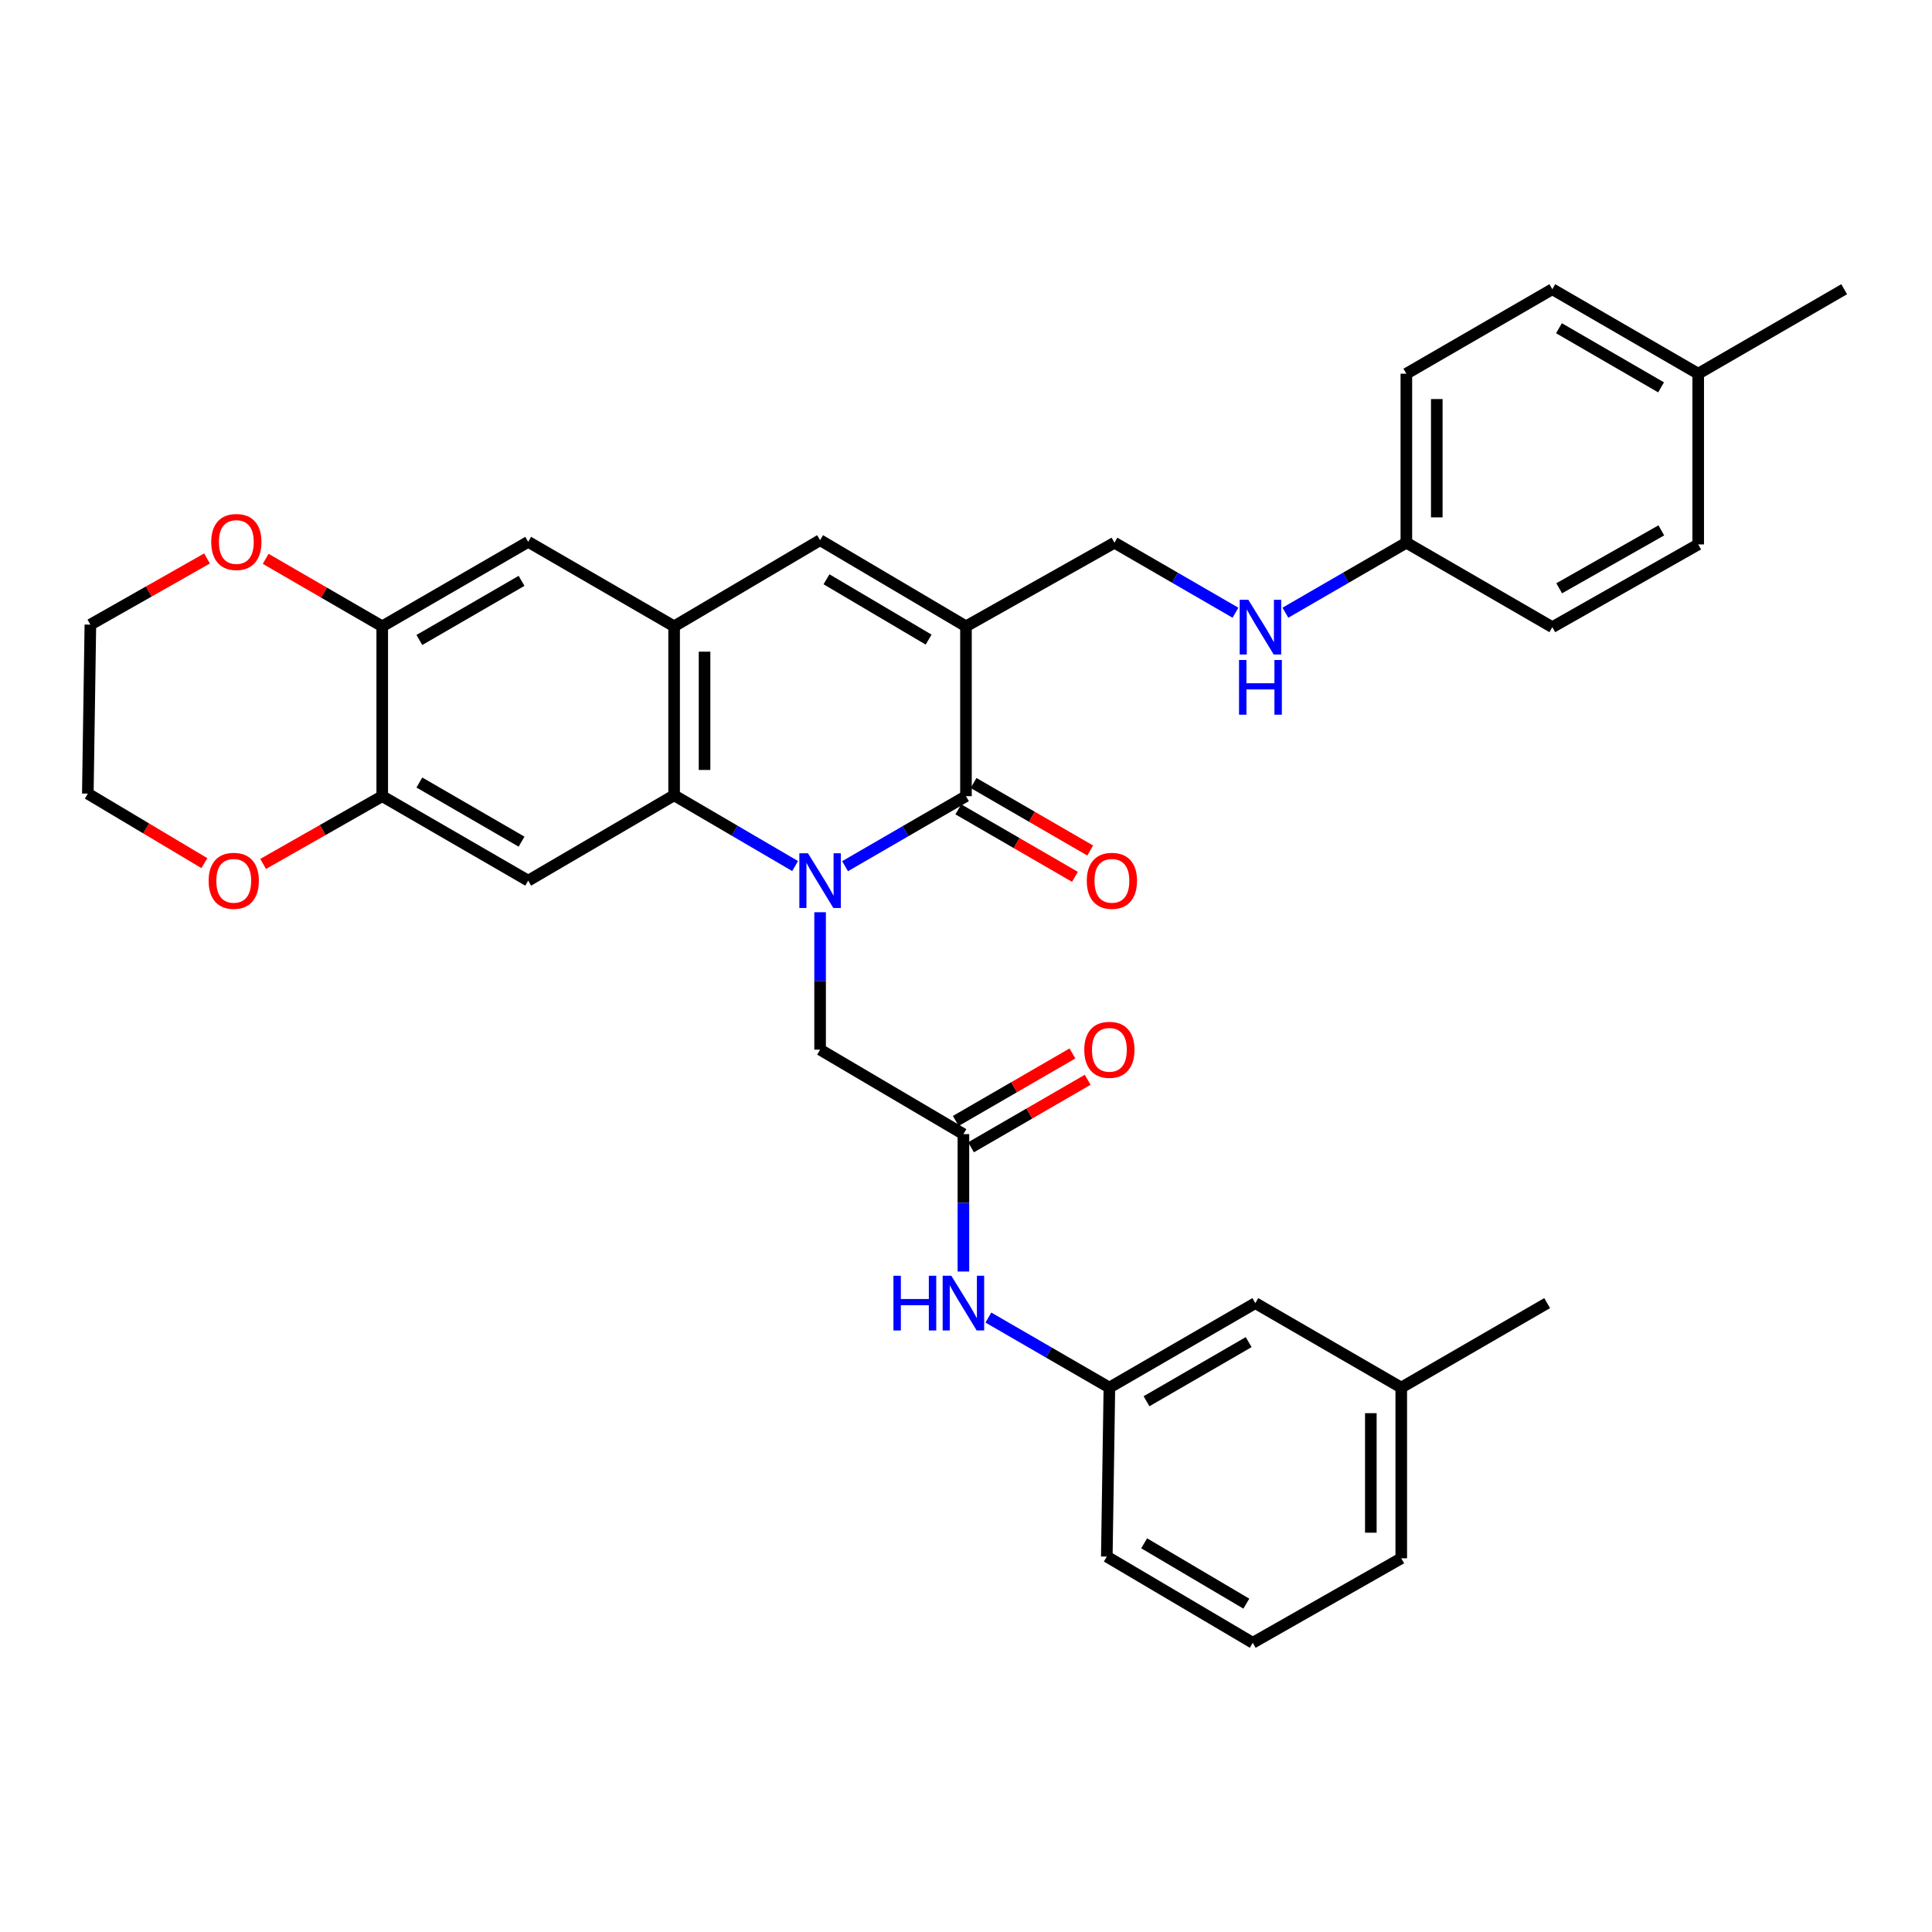 <?xml version='1.0' encoding='iso-8859-1'?>
<svg version='1.1' baseProfile='full'
              xmlns='http://www.w3.org/2000/svg'
                      xmlns:rdkit='http://www.rdkit.org/xml'
                      xmlns:xlink='http://www.w3.org/1999/xlink'
                  xml:space='preserve'
width='1000px' height='1000px' viewBox='0 0 1000 1000'>
<!-- END OF HEADER -->
<rect style='opacity:1.0;fill:#FFFFFF;stroke:none' width='1000' height='1000' x='0' y='0'> </rect>
<path class='bond-0' d='M 437.4,448.343 L 468.691,430.221' style='fill:none;fill-rule:evenodd;stroke:#0000FF;stroke-width:6px;stroke-linecap:butt;stroke-linejoin:miter;stroke-opacity:1' />
<path class='bond-0' d='M 468.691,430.221 L 499.983,412.099' style='fill:none;fill-rule:evenodd;stroke:#000000;stroke-width:6px;stroke-linecap:butt;stroke-linejoin:miter;stroke-opacity:1' />
<path class='bond-2' d='M 411.55,448.266 L 380.236,429.955' style='fill:none;fill-rule:evenodd;stroke:#0000FF;stroke-width:6px;stroke-linecap:butt;stroke-linejoin:miter;stroke-opacity:1' />
<path class='bond-2' d='M 380.236,429.955 L 348.922,411.644' style='fill:none;fill-rule:evenodd;stroke:#000000;stroke-width:6px;stroke-linecap:butt;stroke-linejoin:miter;stroke-opacity:1' />
<path class='bond-7' d='M 424.479,472.173 L 424.479,507.736' style='fill:none;fill-rule:evenodd;stroke:#0000FF;stroke-width:6px;stroke-linecap:butt;stroke-linejoin:miter;stroke-opacity:1' />
<path class='bond-7' d='M 424.479,507.736 L 424.479,543.299' style='fill:none;fill-rule:evenodd;stroke:#000000;stroke-width:6px;stroke-linecap:butt;stroke-linejoin:miter;stroke-opacity:1' />
<path class='bond-1' d='M 499.983,412.099 L 499.983,324.189' style='fill:none;fill-rule:evenodd;stroke:#000000;stroke-width:6px;stroke-linecap:butt;stroke-linejoin:miter;stroke-opacity:1' />
<path class='bond-13' d='M 496.038,418.913 L 526.216,436.383' style='fill:none;fill-rule:evenodd;stroke:#000000;stroke-width:6px;stroke-linecap:butt;stroke-linejoin:miter;stroke-opacity:1' />
<path class='bond-13' d='M 526.216,436.383 L 556.394,453.852' style='fill:none;fill-rule:evenodd;stroke:#FF0000;stroke-width:6px;stroke-linecap:butt;stroke-linejoin:miter;stroke-opacity:1' />
<path class='bond-13' d='M 503.927,405.284 L 534.106,422.754' style='fill:none;fill-rule:evenodd;stroke:#000000;stroke-width:6px;stroke-linecap:butt;stroke-linejoin:miter;stroke-opacity:1' />
<path class='bond-13' d='M 534.106,422.754 L 564.284,440.223' style='fill:none;fill-rule:evenodd;stroke:#FF0000;stroke-width:6px;stroke-linecap:butt;stroke-linejoin:miter;stroke-opacity:1' />
<path class='bond-11' d='M 499.983,324.189 L 576.842,280.908' style='fill:none;fill-rule:evenodd;stroke:#000000;stroke-width:6px;stroke-linecap:butt;stroke-linejoin:miter;stroke-opacity:1' />
<path class='bond-35' d='M 499.983,324.189 L 424.479,279.586' style='fill:none;fill-rule:evenodd;stroke:#000000;stroke-width:6px;stroke-linecap:butt;stroke-linejoin:miter;stroke-opacity:1' />
<path class='bond-35' d='M 480.647,331.058 L 427.794,299.836' style='fill:none;fill-rule:evenodd;stroke:#000000;stroke-width:6px;stroke-linecap:butt;stroke-linejoin:miter;stroke-opacity:1' />
<path class='bond-3' d='M 348.922,411.644 L 348.922,324.189' style='fill:none;fill-rule:evenodd;stroke:#000000;stroke-width:6px;stroke-linecap:butt;stroke-linejoin:miter;stroke-opacity:1' />
<path class='bond-3' d='M 364.67,398.526 L 364.67,337.307' style='fill:none;fill-rule:evenodd;stroke:#000000;stroke-width:6px;stroke-linecap:butt;stroke-linejoin:miter;stroke-opacity:1' />
<path class='bond-5' d='M 348.922,411.644 L 273.392,455.826' style='fill:none;fill-rule:evenodd;stroke:#000000;stroke-width:6px;stroke-linecap:butt;stroke-linejoin:miter;stroke-opacity:1' />
<path class='bond-4' d='M 348.922,324.189 L 424.479,279.586' style='fill:none;fill-rule:evenodd;stroke:#000000;stroke-width:6px;stroke-linecap:butt;stroke-linejoin:miter;stroke-opacity:1' />
<path class='bond-10' d='M 348.922,324.189 L 273.392,280.453' style='fill:none;fill-rule:evenodd;stroke:#000000;stroke-width:6px;stroke-linecap:butt;stroke-linejoin:miter;stroke-opacity:1' />
<path class='bond-6' d='M 273.392,455.826 L 197.845,412.099' style='fill:none;fill-rule:evenodd;stroke:#000000;stroke-width:6px;stroke-linecap:butt;stroke-linejoin:miter;stroke-opacity:1' />
<path class='bond-6' d='M 269.949,435.637 L 217.066,405.028' style='fill:none;fill-rule:evenodd;stroke:#000000;stroke-width:6px;stroke-linecap:butt;stroke-linejoin:miter;stroke-opacity:1' />
<path class='bond-9' d='M 197.845,412.099 L 197.845,324.189' style='fill:none;fill-rule:evenodd;stroke:#000000;stroke-width:6px;stroke-linecap:butt;stroke-linejoin:miter;stroke-opacity:1' />
<path class='bond-14' d='M 197.845,412.099 L 167.02,429.636' style='fill:none;fill-rule:evenodd;stroke:#000000;stroke-width:6px;stroke-linecap:butt;stroke-linejoin:miter;stroke-opacity:1' />
<path class='bond-14' d='M 167.02,429.636 L 136.195,447.173' style='fill:none;fill-rule:evenodd;stroke:#FF0000;stroke-width:6px;stroke-linecap:butt;stroke-linejoin:miter;stroke-opacity:1' />
<path class='bond-8' d='M 424.479,543.299 L 498.661,587.018' style='fill:none;fill-rule:evenodd;stroke:#000000;stroke-width:6px;stroke-linecap:butt;stroke-linejoin:miter;stroke-opacity:1' />
<path class='bond-12' d='M 498.661,587.018 L 498.661,622.58' style='fill:none;fill-rule:evenodd;stroke:#000000;stroke-width:6px;stroke-linecap:butt;stroke-linejoin:miter;stroke-opacity:1' />
<path class='bond-12' d='M 498.661,622.58 L 498.661,658.143' style='fill:none;fill-rule:evenodd;stroke:#0000FF;stroke-width:6px;stroke-linecap:butt;stroke-linejoin:miter;stroke-opacity:1' />
<path class='bond-17' d='M 502.605,593.833 L 532.792,576.366' style='fill:none;fill-rule:evenodd;stroke:#000000;stroke-width:6px;stroke-linecap:butt;stroke-linejoin:miter;stroke-opacity:1' />
<path class='bond-17' d='M 532.792,576.366 L 562.979,558.899' style='fill:none;fill-rule:evenodd;stroke:#FF0000;stroke-width:6px;stroke-linecap:butt;stroke-linejoin:miter;stroke-opacity:1' />
<path class='bond-17' d='M 494.718,580.202 L 524.905,562.735' style='fill:none;fill-rule:evenodd;stroke:#000000;stroke-width:6px;stroke-linecap:butt;stroke-linejoin:miter;stroke-opacity:1' />
<path class='bond-17' d='M 524.905,562.735 L 555.092,545.268' style='fill:none;fill-rule:evenodd;stroke:#FF0000;stroke-width:6px;stroke-linecap:butt;stroke-linejoin:miter;stroke-opacity:1' />
<path class='bond-15' d='M 197.845,324.189 L 167.679,306.717' style='fill:none;fill-rule:evenodd;stroke:#000000;stroke-width:6px;stroke-linecap:butt;stroke-linejoin:miter;stroke-opacity:1' />
<path class='bond-15' d='M 167.679,306.717 L 137.514,289.246' style='fill:none;fill-rule:evenodd;stroke:#FF0000;stroke-width:6px;stroke-linecap:butt;stroke-linejoin:miter;stroke-opacity:1' />
<path class='bond-34' d='M 197.845,324.189 L 273.392,280.453' style='fill:none;fill-rule:evenodd;stroke:#000000;stroke-width:6px;stroke-linecap:butt;stroke-linejoin:miter;stroke-opacity:1' />
<path class='bond-34' d='M 217.067,331.257 L 269.95,300.642' style='fill:none;fill-rule:evenodd;stroke:#000000;stroke-width:6px;stroke-linecap:butt;stroke-linejoin:miter;stroke-opacity:1' />
<path class='bond-16' d='M 576.842,280.908 L 608.16,299.025' style='fill:none;fill-rule:evenodd;stroke:#000000;stroke-width:6px;stroke-linecap:butt;stroke-linejoin:miter;stroke-opacity:1' />
<path class='bond-16' d='M 608.16,299.025 L 639.477,317.142' style='fill:none;fill-rule:evenodd;stroke:#0000FF;stroke-width:6px;stroke-linecap:butt;stroke-linejoin:miter;stroke-opacity:1' />
<path class='bond-18' d='M 511.584,681.967 L 542.901,700.088' style='fill:none;fill-rule:evenodd;stroke:#0000FF;stroke-width:6px;stroke-linecap:butt;stroke-linejoin:miter;stroke-opacity:1' />
<path class='bond-18' d='M 542.901,700.088 L 574.218,718.209' style='fill:none;fill-rule:evenodd;stroke:#000000;stroke-width:6px;stroke-linecap:butt;stroke-linejoin:miter;stroke-opacity:1' />
<path class='bond-28' d='M 105.786,446.761 L 75.62,428.77' style='fill:none;fill-rule:evenodd;stroke:#FF0000;stroke-width:6px;stroke-linecap:butt;stroke-linejoin:miter;stroke-opacity:1' />
<path class='bond-28' d='M 75.62,428.77 L 45.455,410.778' style='fill:none;fill-rule:evenodd;stroke:#000000;stroke-width:6px;stroke-linecap:butt;stroke-linejoin:miter;stroke-opacity:1' />
<path class='bond-36' d='M 107.16,289.059 L 76.968,306.187' style='fill:none;fill-rule:evenodd;stroke:#FF0000;stroke-width:6px;stroke-linecap:butt;stroke-linejoin:miter;stroke-opacity:1' />
<path class='bond-36' d='M 76.968,306.187 L 46.776,323.314' style='fill:none;fill-rule:evenodd;stroke:#000000;stroke-width:6px;stroke-linecap:butt;stroke-linejoin:miter;stroke-opacity:1' />
<path class='bond-19' d='M 665.32,317.14 L 696.625,299.024' style='fill:none;fill-rule:evenodd;stroke:#0000FF;stroke-width:6px;stroke-linecap:butt;stroke-linejoin:miter;stroke-opacity:1' />
<path class='bond-19' d='M 696.625,299.024 L 727.929,280.908' style='fill:none;fill-rule:evenodd;stroke:#000000;stroke-width:6px;stroke-linecap:butt;stroke-linejoin:miter;stroke-opacity:1' />
<path class='bond-20' d='M 574.218,718.209 L 649.748,674.49' style='fill:none;fill-rule:evenodd;stroke:#000000;stroke-width:6px;stroke-linecap:butt;stroke-linejoin:miter;stroke-opacity:1' />
<path class='bond-20' d='M 593.436,725.281 L 646.308,694.677' style='fill:none;fill-rule:evenodd;stroke:#000000;stroke-width:6px;stroke-linecap:butt;stroke-linejoin:miter;stroke-opacity:1' />
<path class='bond-30' d='M 574.218,718.209 L 572.879,805.681' style='fill:none;fill-rule:evenodd;stroke:#000000;stroke-width:6px;stroke-linecap:butt;stroke-linejoin:miter;stroke-opacity:1' />
<path class='bond-22' d='M 727.929,280.908 L 803.477,324.618' style='fill:none;fill-rule:evenodd;stroke:#000000;stroke-width:6px;stroke-linecap:butt;stroke-linejoin:miter;stroke-opacity:1' />
<path class='bond-23' d='M 727.929,280.908 L 727.929,193.426' style='fill:none;fill-rule:evenodd;stroke:#000000;stroke-width:6px;stroke-linecap:butt;stroke-linejoin:miter;stroke-opacity:1' />
<path class='bond-23' d='M 743.677,267.785 L 743.677,206.549' style='fill:none;fill-rule:evenodd;stroke:#000000;stroke-width:6px;stroke-linecap:butt;stroke-linejoin:miter;stroke-opacity:1' />
<path class='bond-24' d='M 649.748,674.49 L 725.287,718.209' style='fill:none;fill-rule:evenodd;stroke:#000000;stroke-width:6px;stroke-linecap:butt;stroke-linejoin:miter;stroke-opacity:1' />
<path class='bond-21' d='M 878.989,193.426 L 803.477,149.699' style='fill:none;fill-rule:evenodd;stroke:#000000;stroke-width:6px;stroke-linecap:butt;stroke-linejoin:miter;stroke-opacity:1' />
<path class='bond-21' d='M 859.77,200.495 L 806.912,169.886' style='fill:none;fill-rule:evenodd;stroke:#000000;stroke-width:6px;stroke-linecap:butt;stroke-linejoin:miter;stroke-opacity:1' />
<path class='bond-32' d='M 878.989,193.426 L 954.545,149.699' style='fill:none;fill-rule:evenodd;stroke:#000000;stroke-width:6px;stroke-linecap:butt;stroke-linejoin:miter;stroke-opacity:1' />
<path class='bond-38' d='M 878.989,193.426 L 878.989,281.791' style='fill:none;fill-rule:evenodd;stroke:#000000;stroke-width:6px;stroke-linecap:butt;stroke-linejoin:miter;stroke-opacity:1' />
<path class='bond-26' d='M 803.477,324.618 L 878.989,281.791' style='fill:none;fill-rule:evenodd;stroke:#000000;stroke-width:6px;stroke-linecap:butt;stroke-linejoin:miter;stroke-opacity:1' />
<path class='bond-26' d='M 807.034,304.495 L 859.893,274.517' style='fill:none;fill-rule:evenodd;stroke:#000000;stroke-width:6px;stroke-linecap:butt;stroke-linejoin:miter;stroke-opacity:1' />
<path class='bond-25' d='M 727.929,193.426 L 803.477,149.699' style='fill:none;fill-rule:evenodd;stroke:#000000;stroke-width:6px;stroke-linecap:butt;stroke-linejoin:miter;stroke-opacity:1' />
<path class='bond-33' d='M 725.287,718.209 L 800.808,674.49' style='fill:none;fill-rule:evenodd;stroke:#000000;stroke-width:6px;stroke-linecap:butt;stroke-linejoin:miter;stroke-opacity:1' />
<path class='bond-37' d='M 725.287,718.209 L 725.287,806.574' style='fill:none;fill-rule:evenodd;stroke:#000000;stroke-width:6px;stroke-linecap:butt;stroke-linejoin:miter;stroke-opacity:1' />
<path class='bond-37' d='M 709.539,731.463 L 709.539,793.319' style='fill:none;fill-rule:evenodd;stroke:#000000;stroke-width:6px;stroke-linecap:butt;stroke-linejoin:miter;stroke-opacity:1' />
<path class='bond-27' d='M 648.427,850.301 L 572.879,805.681' style='fill:none;fill-rule:evenodd;stroke:#000000;stroke-width:6px;stroke-linecap:butt;stroke-linejoin:miter;stroke-opacity:1' />
<path class='bond-27' d='M 645.103,830.048 L 592.22,798.814' style='fill:none;fill-rule:evenodd;stroke:#000000;stroke-width:6px;stroke-linecap:butt;stroke-linejoin:miter;stroke-opacity:1' />
<path class='bond-31' d='M 648.427,850.301 L 725.287,806.574' style='fill:none;fill-rule:evenodd;stroke:#000000;stroke-width:6px;stroke-linecap:butt;stroke-linejoin:miter;stroke-opacity:1' />
<path class='bond-29' d='M 45.455,410.778 L 46.776,323.314' style='fill:none;fill-rule:evenodd;stroke:#000000;stroke-width:6px;stroke-linecap:butt;stroke-linejoin:miter;stroke-opacity:1' />
<path  class='atom-0' d='M 418.219 441.666
L 427.499 456.666
Q 428.419 458.146, 429.899 460.826
Q 431.379 463.506, 431.459 463.666
L 431.459 441.666
L 435.219 441.666
L 435.219 469.986
L 431.339 469.986
L 421.379 453.586
Q 420.219 451.666, 418.979 449.466
Q 417.779 447.266, 417.419 446.586
L 417.419 469.986
L 413.739 469.986
L 413.739 441.666
L 418.219 441.666
' fill='#0000FF'/>
<path  class='atom-13' d='M 462.441 660.33
L 466.281 660.33
L 466.281 672.37
L 480.761 672.37
L 480.761 660.33
L 484.601 660.33
L 484.601 688.65
L 480.761 688.65
L 480.761 675.57
L 466.281 675.57
L 466.281 688.65
L 462.441 688.65
L 462.441 660.33
' fill='#0000FF'/>
<path  class='atom-13' d='M 492.401 660.33
L 501.681 675.33
Q 502.601 676.81, 504.081 679.49
Q 505.561 682.17, 505.641 682.33
L 505.641 660.33
L 509.401 660.33
L 509.401 688.65
L 505.521 688.65
L 495.561 672.25
Q 494.401 670.33, 493.161 668.13
Q 491.961 665.93, 491.601 665.25
L 491.601 688.65
L 487.921 688.65
L 487.921 660.33
L 492.401 660.33
' fill='#0000FF'/>
<path  class='atom-14' d='M 562.521 455.906
Q 562.521 449.106, 565.881 445.306
Q 569.241 441.506, 575.521 441.506
Q 581.801 441.506, 585.161 445.306
Q 588.521 449.106, 588.521 455.906
Q 588.521 462.786, 585.121 466.706
Q 581.721 470.586, 575.521 470.586
Q 569.281 470.586, 565.881 466.706
Q 562.521 462.826, 562.521 455.906
M 575.521 467.386
Q 579.841 467.386, 582.161 464.506
Q 584.521 461.586, 584.521 455.906
Q 584.521 450.346, 582.161 447.546
Q 579.841 444.706, 575.521 444.706
Q 571.201 444.706, 568.841 447.506
Q 566.521 450.306, 566.521 455.906
Q 566.521 461.626, 568.841 464.506
Q 571.201 467.386, 575.521 467.386
' fill='#FF0000'/>
<path  class='atom-15' d='M 107.985 455.906
Q 107.985 449.106, 111.345 445.306
Q 114.705 441.506, 120.985 441.506
Q 127.265 441.506, 130.625 445.306
Q 133.985 449.106, 133.985 455.906
Q 133.985 462.786, 130.585 466.706
Q 127.185 470.586, 120.985 470.586
Q 114.745 470.586, 111.345 466.706
Q 107.985 462.826, 107.985 455.906
M 120.985 467.386
Q 125.305 467.386, 127.625 464.506
Q 129.985 461.586, 129.985 455.906
Q 129.985 450.346, 127.625 447.546
Q 125.305 444.706, 120.985 444.706
Q 116.665 444.706, 114.305 447.506
Q 111.985 450.306, 111.985 455.906
Q 111.985 461.626, 114.305 464.506
Q 116.665 467.386, 120.985 467.386
' fill='#FF0000'/>
<path  class='atom-16' d='M 109.332 280.533
Q 109.332 273.733, 112.692 269.933
Q 116.052 266.133, 122.332 266.133
Q 128.612 266.133, 131.972 269.933
Q 135.332 273.733, 135.332 280.533
Q 135.332 287.413, 131.932 291.333
Q 128.532 295.213, 122.332 295.213
Q 116.092 295.213, 112.692 291.333
Q 109.332 287.453, 109.332 280.533
M 122.332 292.013
Q 126.652 292.013, 128.972 289.133
Q 131.332 286.213, 131.332 280.533
Q 131.332 274.973, 128.972 272.173
Q 126.652 269.333, 122.332 269.333
Q 118.012 269.333, 115.652 272.133
Q 113.332 274.933, 113.332 280.533
Q 113.332 286.253, 115.652 289.133
Q 118.012 292.013, 122.332 292.013
' fill='#FF0000'/>
<path  class='atom-17' d='M 646.139 310.458
L 655.419 325.458
Q 656.339 326.938, 657.819 329.618
Q 659.299 332.298, 659.379 332.458
L 659.379 310.458
L 663.139 310.458
L 663.139 338.778
L 659.259 338.778
L 649.299 322.378
Q 648.139 320.458, 646.899 318.258
Q 645.699 316.058, 645.339 315.378
L 645.339 338.778
L 641.659 338.778
L 641.659 310.458
L 646.139 310.458
' fill='#0000FF'/>
<path  class='atom-17' d='M 641.319 341.61
L 645.159 341.61
L 645.159 353.65
L 659.639 353.65
L 659.639 341.61
L 663.479 341.61
L 663.479 369.93
L 659.639 369.93
L 659.639 356.85
L 645.159 356.85
L 645.159 369.93
L 641.319 369.93
L 641.319 341.61
' fill='#0000FF'/>
<path  class='atom-18' d='M 561.218 543.379
Q 561.218 536.579, 564.578 532.779
Q 567.938 528.979, 574.218 528.979
Q 580.498 528.979, 583.858 532.779
Q 587.218 536.579, 587.218 543.379
Q 587.218 550.259, 583.818 554.179
Q 580.418 558.059, 574.218 558.059
Q 567.978 558.059, 564.578 554.179
Q 561.218 550.299, 561.218 543.379
M 574.218 554.859
Q 578.538 554.859, 580.858 551.979
Q 583.218 549.059, 583.218 543.379
Q 583.218 537.819, 580.858 535.019
Q 578.538 532.179, 574.218 532.179
Q 569.898 532.179, 567.538 534.979
Q 565.218 537.779, 565.218 543.379
Q 565.218 549.099, 567.538 551.979
Q 569.898 554.859, 574.218 554.859
' fill='#FF0000'/>
</svg>
